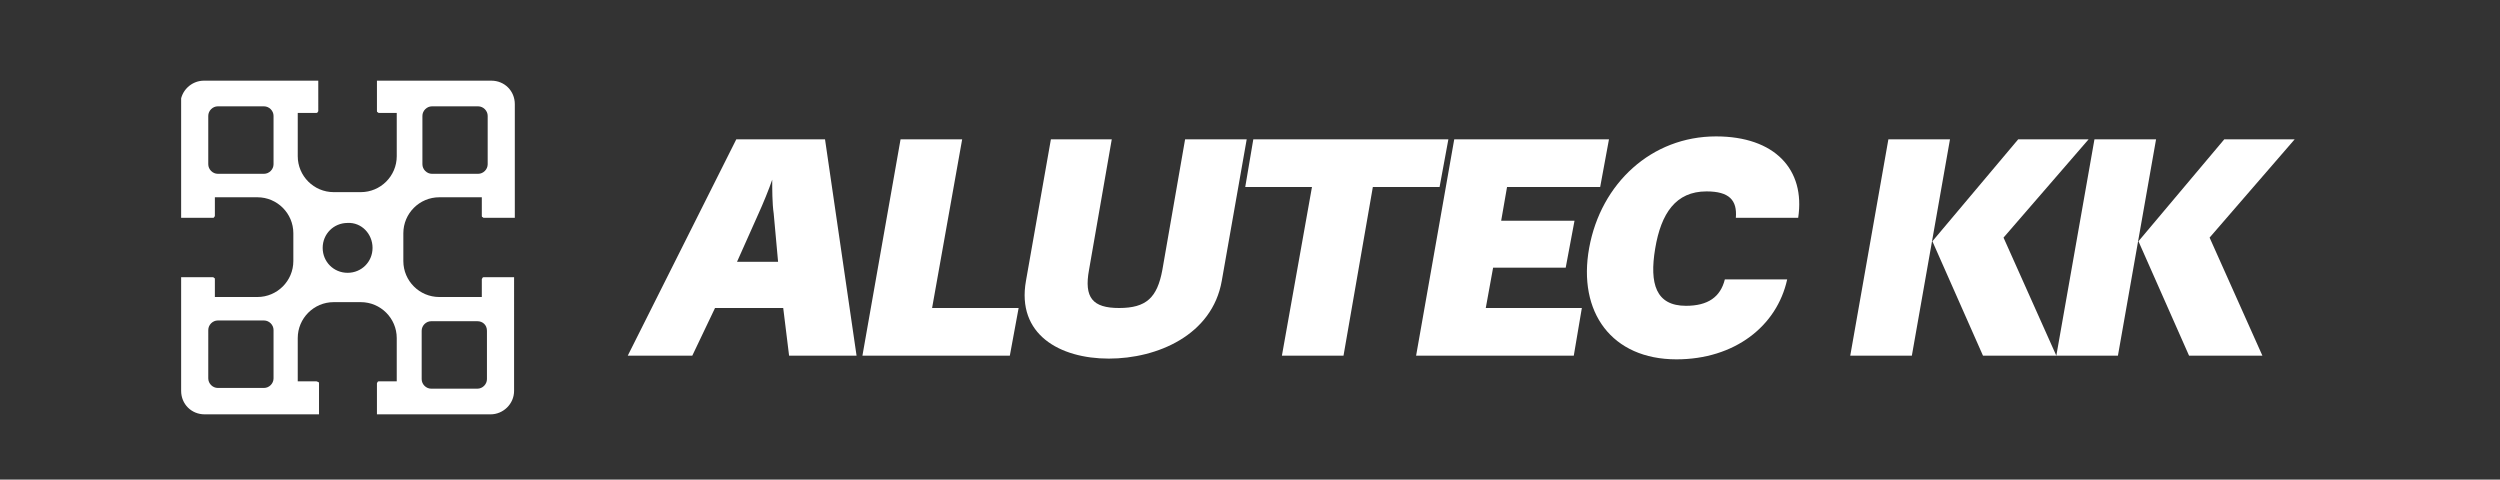 <svg version="1.1" id="Vrstva_1" xmlns="http://www.w3.org/2000/svg" xmlns:xlink="http://www.w3.org/1999/xlink" x="0" y="0" viewBox="0 0 340.9 65.4" xml:space="preserve"><rect x="0" y="0" width="340.9" height="65.4" fill="#333333" stroke="none"/><style>.st1{fill:#fff}</style><defs><path id="SVGID_1_" d="M24.7 11H313v45.5H24.7z"/></defs><clipPath id="SVGID_2_"><use xlink:href="#SVGID_1_" overflow="visible"/></clipPath><path d="M66.4 45.1v6.6c0 .7-.6 1.3-1.3 1.3h-6.3c-.7 0-1.3-.6-1.3-1.3v-6.6c0-.7.6-1.3 1.3-1.3h6.3c.7 0 1.3.5 1.3 1.3m-8.8-29.3c0-.7.6-1.3 1.3-1.3h6.3c.7 0 1.3.6 1.3 1.3v6.6c0 .7-.6 1.3-1.3 1.3h-6.3c-.7 0-1.3-.6-1.3-1.3v-6.6zm-6.8 18c0 1.9-1.5 3.4-3.4 3.4S44 35.7 44 33.8s1.5-3.4 3.4-3.4c1.9-.1 3.4 1.5 3.4 3.4M37.3 22.4c0 .7-.6 1.3-1.3 1.3h-6.3c-.7 0-1.3-.6-1.3-1.3v-6.6c0-.7.6-1.3 1.3-1.3H36c.7 0 1.3.6 1.3 1.3v6.6zm0 29.2c0 .7-.6 1.3-1.3 1.3h-6.3c-.7 0-1.3-.6-1.3-1.3V45c0-.7.6-1.3 1.3-1.3H36c.7 0 1.3.6 1.3 1.3v6.6zm28.4-13.5v2.4h-5.8c-2.7 0-4.9-2.2-4.9-4.9v-3.8c0-2.7 2.2-4.9 4.9-4.9h5.8v2.5c0 .1 0 .2.1.2.1.1.1.1.2.1h4.2V14.2c0-1.8-1.4-3.2-3.2-3.2H51.4v4.1c0 .1 0 .2.1.2.1.1.1.1.2.1h2.4v5.9c0 2.7-2.2 4.9-4.9 4.9h-3.7c-2.7 0-4.9-2.2-4.9-4.9v-5.9h2.5c.1 0 .2 0 .2-.1.1-.1.1-.1.1-.2V11H27.8c-1.7 0-3.2 1.4-3.2 3.2v15.5H29c.1 0 .2 0 .2-.1.1-.1.1-.1.1-.2v-2.5h5.8c2.7 0 4.9 2.2 4.9 4.9v3.8c0 2.7-2.2 4.9-4.9 4.9h-5.8v-2.4c0-.1 0-.2-.1-.2-.1-.1-.1-.1-.2-.1h-4.3v15.5c0 1.8 1.4 3.2 3.2 3.2h15.6v-4.2c0-.1 0-.2-.1-.2-.2-.1-.2-.1-.3-.1h-2.5v-5.9c0-2.7 2.2-4.9 4.9-4.9h3.7c2.7 0 4.9 2.2 4.9 4.9V52h-2.4c-.1 0-.2 0-.2.1-.1.1-.1.1-.1.2v4.2h15.5c1.7 0 3.2-1.4 3.2-3.2V37.8H66c-.1 0-.2 0-.2.1-.1.1-.1.2-.1.2" clip-path="url(#SVGID_2_)" fill="#fff"/><path class="st1" d="M218.2 25.5l1.2-6.5h-21.1l-5.2 29.5h21.5l1.1-6.5h-13.1l1-5.5h9.9l1.2-6.4h-10l.8-4.6z"/><defs><path id="SVGID_3_" d="M24.7 11H313v45.5H24.7z"/></defs><clipPath id="SVGID_4_"><use xlink:href="#SVGID_3_" overflow="visible"/></clipPath><path d="M161.6 19l-3.1 17.8c-.7 3.8-2.2 5.2-5.9 5.2-3.6 0-4.8-1.4-4.1-5.2l3.1-17.8h-8.3l-3.4 19.3c-1.3 7.3 4.6 10.6 11.3 10.6 6.6 0 14.1-3.2 15.4-10.6L170 19h-8.4zm-61.1 16.7l2.9-6.5c.6-1.3 1.5-3.5 1.9-4.7 0 1.2 0 3.3.2 4.6l.6 6.6h-5.6zm-.1-16.7L85.6 48.5h8.8l3.1-6.5h9.3l.8 6.5h9.2L112.5 19h-12.1z" clip-path="url(#SVGID_4_)" fill="#fff"/><path class="st1" d="M131.2 19h-8.4l-5.2 29.5h20.1l1.2-6.5h-11.8zm66.3 0h-26.6l-1.1 6.5h9.1l-4.1 23h8.4l4-23h9.1zm105.8 0l-11.7 13.9 6.9 15.6h10l-7.2-16.1L312.9 19z"/><defs><path id="SVGID_5_" d="M24.7 11H313v45.5H24.7z"/></defs><clipPath id="SVGID_6_"><use xlink:href="#SVGID_5_" overflow="visible"/></clipPath><path d="M234 18.6c-8.8 0-15.7 6.4-17.3 15.2-1.6 8.8 3.1 15.2 11.9 15.2 7.9 0 13.7-4.5 15.1-10.9h-8.5c-.6 2.4-2.3 3.6-5.3 3.6-4.1 0-5-3-4.2-7.8.8-4.8 2.8-7.8 7-7.8 3.1 0 4.2 1.2 4 3.6h8.5c1-6.6-3.2-11.1-11.2-11.1" clip-path="url(#SVGID_6_)" fill="#fff"/><path class="st1" d="M285.6 19l-5.2 29.5h8.4L294 19zm-.8 0h-9.6l-11.7 13.9 6.9 15.6h10l-7.2-16.1zm-27.3 0l-5.2 29.5h8.4l5.2-29.5z"/></svg>